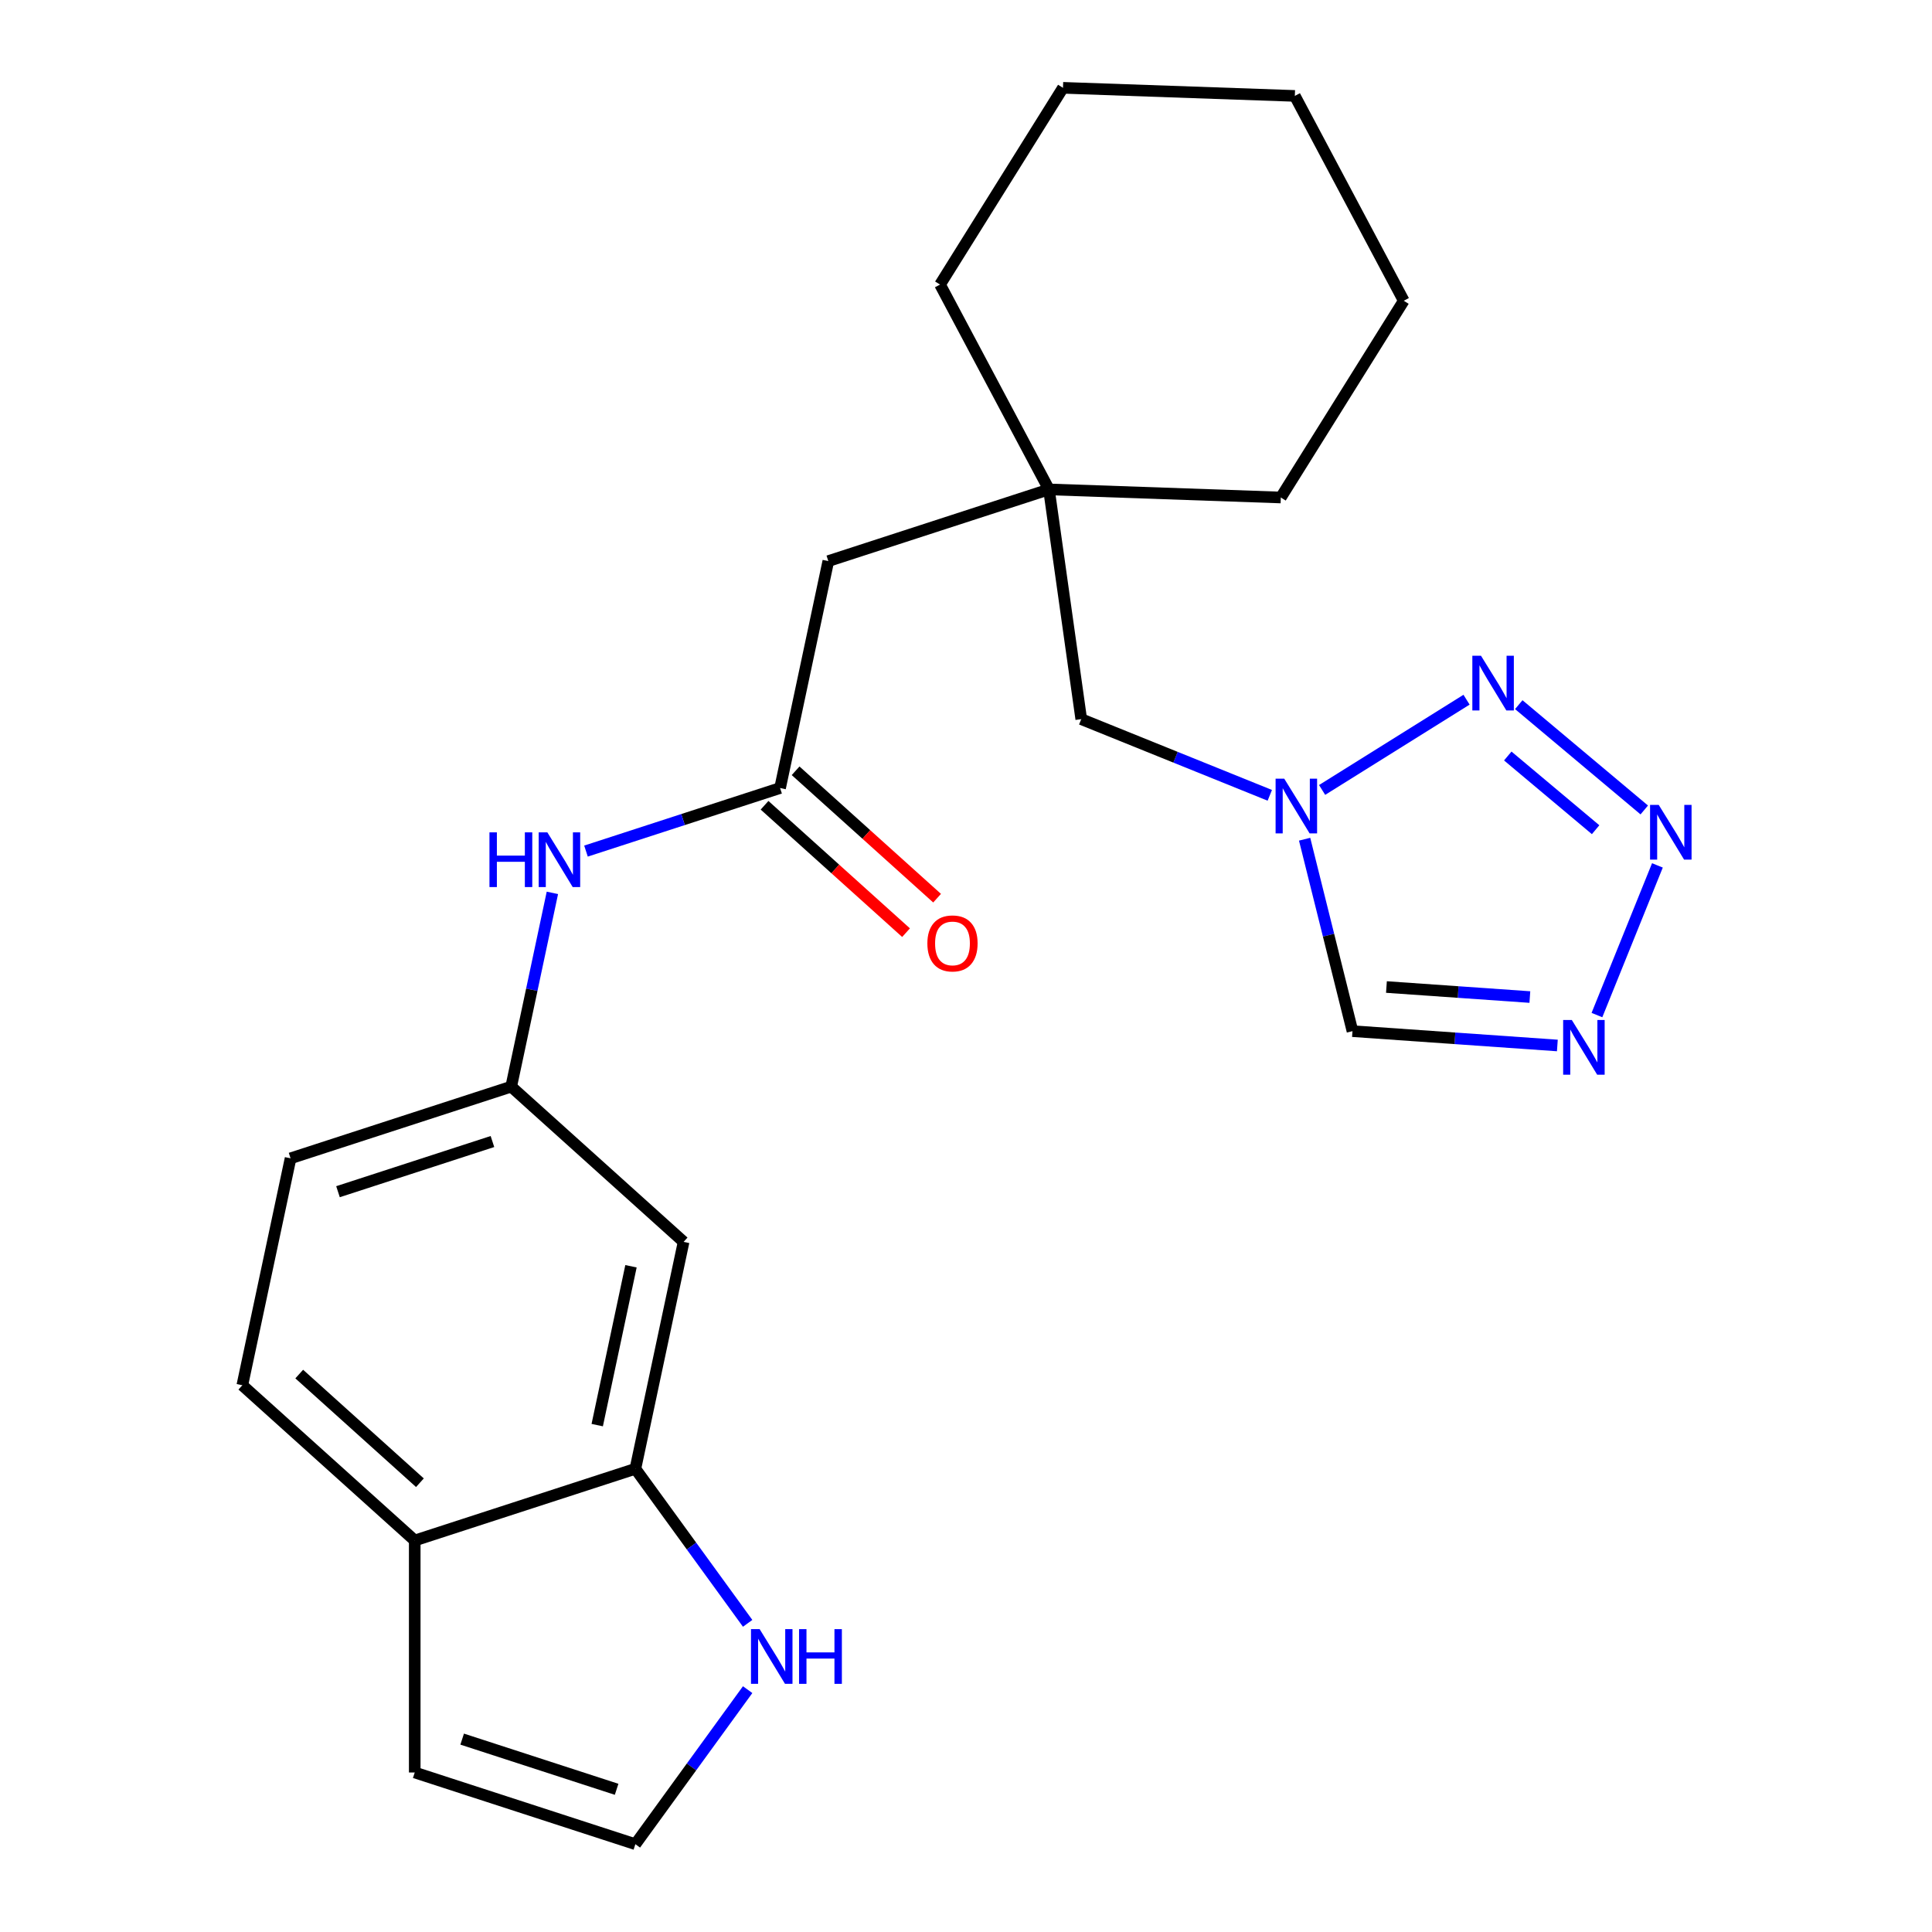 <?xml version='1.0' encoding='iso-8859-1'?>
<svg version='1.1' baseProfile='full'
              xmlns='http://www.w3.org/2000/svg'
                      xmlns:rdkit='http://www.rdkit.org/xml'
                      xmlns:xlink='http://www.w3.org/1999/xlink'
                  xml:space='preserve'
width='1000px' height='1000px' viewBox='0 0 1000 1000'>
<!-- END OF HEADER -->
<rect style='opacity:1.0;fill:#FFFFFF;stroke:none' width='1000' height='1000' x='0' y='0'> </rect>
<path class='bond-0' d='M 851.067,419.233 L 786.115,364.732' style='fill:none;fill-rule:evenodd;stroke:#0000FF;stroke-width:6px;stroke-linecap:butt;stroke-linejoin:miter;stroke-opacity:1' />
<path class='bond-0' d='M 825.887,429.455 L 780.421,391.304' style='fill:none;fill-rule:evenodd;stroke:#0000FF;stroke-width:6px;stroke-linecap:butt;stroke-linejoin:miter;stroke-opacity:1' />
<path class='bond-1' d='M 857.875,447.926 L 826.573,525.402' style='fill:none;fill-rule:evenodd;stroke:#0000FF;stroke-width:6px;stroke-linecap:butt;stroke-linejoin:miter;stroke-opacity:1' />
<path class='bond-2' d='M 759.08,362.164 L 684.324,408.876' style='fill:none;fill-rule:evenodd;stroke:#0000FF;stroke-width:6px;stroke-linecap:butt;stroke-linejoin:miter;stroke-opacity:1' />
<path class='bond-3' d='M 806.084,541.14 L 753.061,537.432' style='fill:none;fill-rule:evenodd;stroke:#0000FF;stroke-width:6px;stroke-linecap:butt;stroke-linejoin:miter;stroke-opacity:1' />
<path class='bond-3' d='M 753.061,537.432 L 700.037,533.724' style='fill:none;fill-rule:evenodd;stroke:#000000;stroke-width:6px;stroke-linecap:butt;stroke-linejoin:miter;stroke-opacity:1' />
<path class='bond-3' d='M 791.852,516.07 L 754.736,513.475' style='fill:none;fill-rule:evenodd;stroke:#0000FF;stroke-width:6px;stroke-linecap:butt;stroke-linejoin:miter;stroke-opacity:1' />
<path class='bond-3' d='M 754.736,513.475 L 717.62,510.879' style='fill:none;fill-rule:evenodd;stroke:#000000;stroke-width:6px;stroke-linecap:butt;stroke-linejoin:miter;stroke-opacity:1' />
<path class='bond-13' d='M 657.245,411.658 L 608.448,391.943' style='fill:none;fill-rule:evenodd;stroke:#0000FF;stroke-width:6px;stroke-linecap:butt;stroke-linejoin:miter;stroke-opacity:1' />
<path class='bond-13' d='M 608.448,391.943 L 559.65,372.227' style='fill:none;fill-rule:evenodd;stroke:#000000;stroke-width:6px;stroke-linecap:butt;stroke-linejoin:miter;stroke-opacity:1' />
<path class='bond-24' d='M 675.266,434.372 L 687.652,484.048' style='fill:none;fill-rule:evenodd;stroke:#0000FF;stroke-width:6px;stroke-linecap:butt;stroke-linejoin:miter;stroke-opacity:1' />
<path class='bond-24' d='M 687.652,484.048 L 700.037,533.724' style='fill:none;fill-rule:evenodd;stroke:#000000;stroke-width:6px;stroke-linecap:butt;stroke-linejoin:miter;stroke-opacity:1' />
<path class='bond-4' d='M 328.869,760.25 L 353.835,642.793' style='fill:none;fill-rule:evenodd;stroke:#000000;stroke-width:6px;stroke-linecap:butt;stroke-linejoin:miter;stroke-opacity:1' />
<path class='bond-4' d='M 309.122,737.638 L 326.599,655.418' style='fill:none;fill-rule:evenodd;stroke:#000000;stroke-width:6px;stroke-linecap:butt;stroke-linejoin:miter;stroke-opacity:1' />
<path class='bond-6' d='M 328.869,760.25 L 357.925,800.243' style='fill:none;fill-rule:evenodd;stroke:#000000;stroke-width:6px;stroke-linecap:butt;stroke-linejoin:miter;stroke-opacity:1' />
<path class='bond-6' d='M 357.925,800.243 L 386.982,840.236' style='fill:none;fill-rule:evenodd;stroke:#0000FF;stroke-width:6px;stroke-linecap:butt;stroke-linejoin:miter;stroke-opacity:1' />
<path class='bond-26' d='M 328.869,760.25 L 214.665,797.357' style='fill:none;fill-rule:evenodd;stroke:#000000;stroke-width:6px;stroke-linecap:butt;stroke-linejoin:miter;stroke-opacity:1' />
<path class='bond-5' d='M 403.768,407.879 L 428.734,290.422' style='fill:none;fill-rule:evenodd;stroke:#000000;stroke-width:6px;stroke-linecap:butt;stroke-linejoin:miter;stroke-opacity:1' />
<path class='bond-8' d='M 403.768,407.879 L 353.537,424.2' style='fill:none;fill-rule:evenodd;stroke:#000000;stroke-width:6px;stroke-linecap:butt;stroke-linejoin:miter;stroke-opacity:1' />
<path class='bond-8' d='M 353.537,424.2 L 303.306,440.521' style='fill:none;fill-rule:evenodd;stroke:#0000FF;stroke-width:6px;stroke-linecap:butt;stroke-linejoin:miter;stroke-opacity:1' />
<path class='bond-16' d='M 395.733,416.803 L 432.35,449.773' style='fill:none;fill-rule:evenodd;stroke:#000000;stroke-width:6px;stroke-linecap:butt;stroke-linejoin:miter;stroke-opacity:1' />
<path class='bond-16' d='M 432.35,449.773 L 468.968,482.744' style='fill:none;fill-rule:evenodd;stroke:#FF0000;stroke-width:6px;stroke-linecap:butt;stroke-linejoin:miter;stroke-opacity:1' />
<path class='bond-16' d='M 411.803,398.955 L 448.42,431.926' style='fill:none;fill-rule:evenodd;stroke:#000000;stroke-width:6px;stroke-linecap:butt;stroke-linejoin:miter;stroke-opacity:1' />
<path class='bond-16' d='M 448.42,431.926 L 485.038,464.897' style='fill:none;fill-rule:evenodd;stroke:#FF0000;stroke-width:6px;stroke-linecap:butt;stroke-linejoin:miter;stroke-opacity:1' />
<path class='bond-10' d='M 386.982,874.56 L 357.925,914.553' style='fill:none;fill-rule:evenodd;stroke:#0000FF;stroke-width:6px;stroke-linecap:butt;stroke-linejoin:miter;stroke-opacity:1' />
<path class='bond-10' d='M 357.925,914.553 L 328.869,954.545' style='fill:none;fill-rule:evenodd;stroke:#000000;stroke-width:6px;stroke-linecap:butt;stroke-linejoin:miter;stroke-opacity:1' />
<path class='bond-7' d='M 353.835,642.793 L 264.597,562.443' style='fill:none;fill-rule:evenodd;stroke:#000000;stroke-width:6px;stroke-linecap:butt;stroke-linejoin:miter;stroke-opacity:1' />
<path class='bond-12' d='M 285.916,462.148 L 275.256,512.295' style='fill:none;fill-rule:evenodd;stroke:#0000FF;stroke-width:6px;stroke-linecap:butt;stroke-linejoin:miter;stroke-opacity:1' />
<path class='bond-12' d='M 275.256,512.295 L 264.597,562.443' style='fill:none;fill-rule:evenodd;stroke:#000000;stroke-width:6px;stroke-linecap:butt;stroke-linejoin:miter;stroke-opacity:1' />
<path class='bond-9' d='M 542.938,253.315 L 559.65,372.227' style='fill:none;fill-rule:evenodd;stroke:#000000;stroke-width:6px;stroke-linecap:butt;stroke-linejoin:miter;stroke-opacity:1' />
<path class='bond-15' d='M 542.938,253.315 L 428.734,290.422' style='fill:none;fill-rule:evenodd;stroke:#000000;stroke-width:6px;stroke-linecap:butt;stroke-linejoin:miter;stroke-opacity:1' />
<path class='bond-19' d='M 542.938,253.315 L 486.563,147.289' style='fill:none;fill-rule:evenodd;stroke:#000000;stroke-width:6px;stroke-linecap:butt;stroke-linejoin:miter;stroke-opacity:1' />
<path class='bond-20' d='M 542.938,253.315 L 662.946,257.505' style='fill:none;fill-rule:evenodd;stroke:#000000;stroke-width:6px;stroke-linecap:butt;stroke-linejoin:miter;stroke-opacity:1' />
<path class='bond-27' d='M 328.869,954.545 L 214.665,917.438' style='fill:none;fill-rule:evenodd;stroke:#000000;stroke-width:6px;stroke-linecap:butt;stroke-linejoin:miter;stroke-opacity:1' />
<path class='bond-27' d='M 319.16,926.139 L 239.217,900.164' style='fill:none;fill-rule:evenodd;stroke:#000000;stroke-width:6px;stroke-linecap:butt;stroke-linejoin:miter;stroke-opacity:1' />
<path class='bond-11' d='M 214.665,797.357 L 125.427,717.007' style='fill:none;fill-rule:evenodd;stroke:#000000;stroke-width:6px;stroke-linecap:butt;stroke-linejoin:miter;stroke-opacity:1' />
<path class='bond-11' d='M 217.349,767.457 L 154.883,711.212' style='fill:none;fill-rule:evenodd;stroke:#000000;stroke-width:6px;stroke-linecap:butt;stroke-linejoin:miter;stroke-opacity:1' />
<path class='bond-14' d='M 214.665,797.357 L 214.665,917.438' style='fill:none;fill-rule:evenodd;stroke:#000000;stroke-width:6px;stroke-linecap:butt;stroke-linejoin:miter;stroke-opacity:1' />
<path class='bond-18' d='M 264.597,562.443 L 150.393,599.55' style='fill:none;fill-rule:evenodd;stroke:#000000;stroke-width:6px;stroke-linecap:butt;stroke-linejoin:miter;stroke-opacity:1' />
<path class='bond-18' d='M 254.888,590.85 L 174.945,616.825' style='fill:none;fill-rule:evenodd;stroke:#000000;stroke-width:6px;stroke-linecap:butt;stroke-linejoin:miter;stroke-opacity:1' />
<path class='bond-17' d='M 125.427,717.007 L 150.393,599.55' style='fill:none;fill-rule:evenodd;stroke:#000000;stroke-width:6px;stroke-linecap:butt;stroke-linejoin:miter;stroke-opacity:1' />
<path class='bond-21' d='M 486.563,147.289 L 550.196,45.455' style='fill:none;fill-rule:evenodd;stroke:#000000;stroke-width:6px;stroke-linecap:butt;stroke-linejoin:miter;stroke-opacity:1' />
<path class='bond-22' d='M 662.946,257.505 L 726.579,155.671' style='fill:none;fill-rule:evenodd;stroke:#000000;stroke-width:6px;stroke-linecap:butt;stroke-linejoin:miter;stroke-opacity:1' />
<path class='bond-25' d='M 550.196,45.455 L 670.204,49.645' style='fill:none;fill-rule:evenodd;stroke:#000000;stroke-width:6px;stroke-linecap:butt;stroke-linejoin:miter;stroke-opacity:1' />
<path class='bond-23' d='M 726.579,155.671 L 670.204,49.645' style='fill:none;fill-rule:evenodd;stroke:#000000;stroke-width:6px;stroke-linecap:butt;stroke-linejoin:miter;stroke-opacity:1' />
<path  class='atom-0' d='M 858.549 416.604
L 867.829 431.604
Q 868.749 433.084, 870.229 435.764
Q 871.709 438.444, 871.789 438.604
L 871.789 416.604
L 875.549 416.604
L 875.549 444.924
L 871.669 444.924
L 861.709 428.524
Q 860.549 426.604, 859.309 424.404
Q 858.109 422.204, 857.749 421.524
L 857.749 444.924
L 854.069 444.924
L 854.069 416.604
L 858.549 416.604
' fill='#0000FF'/>
<path  class='atom-1' d='M 766.562 339.417
L 775.842 354.417
Q 776.762 355.897, 778.242 358.577
Q 779.722 361.257, 779.802 361.417
L 779.802 339.417
L 783.562 339.417
L 783.562 367.737
L 779.682 367.737
L 769.722 351.337
Q 768.562 349.417, 767.322 347.217
Q 766.122 345.017, 765.762 344.337
L 765.762 367.737
L 762.082 367.737
L 762.082 339.417
L 766.562 339.417
' fill='#0000FF'/>
<path  class='atom-2' d='M 813.566 527.941
L 822.846 542.941
Q 823.766 544.421, 825.246 547.101
Q 826.726 549.781, 826.806 549.941
L 826.806 527.941
L 830.566 527.941
L 830.566 556.261
L 826.686 556.261
L 816.726 539.861
Q 815.566 537.941, 814.326 535.741
Q 813.126 533.541, 812.766 532.861
L 812.766 556.261
L 809.086 556.261
L 809.086 527.941
L 813.566 527.941
' fill='#0000FF'/>
<path  class='atom-3' d='M 664.727 403.05
L 674.007 418.05
Q 674.927 419.53, 676.407 422.21
Q 677.887 424.89, 677.967 425.05
L 677.967 403.05
L 681.727 403.05
L 681.727 431.37
L 677.847 431.37
L 667.887 414.97
Q 666.727 413.05, 665.487 410.85
Q 664.287 408.65, 663.927 407.97
L 663.927 431.37
L 660.247 431.37
L 660.247 403.05
L 664.727 403.05
' fill='#0000FF'/>
<path  class='atom-7' d='M 393.191 843.238
L 402.471 858.238
Q 403.391 859.718, 404.871 862.398
Q 406.351 865.078, 406.431 865.238
L 406.431 843.238
L 410.191 843.238
L 410.191 871.558
L 406.311 871.558
L 396.351 855.158
Q 395.191 853.238, 393.951 851.038
Q 392.751 848.838, 392.391 848.158
L 392.391 871.558
L 388.711 871.558
L 388.711 843.238
L 393.191 843.238
' fill='#0000FF'/>
<path  class='atom-7' d='M 413.591 843.238
L 417.431 843.238
L 417.431 855.278
L 431.911 855.278
L 431.911 843.238
L 435.751 843.238
L 435.751 871.558
L 431.911 871.558
L 431.911 858.478
L 417.431 858.478
L 417.431 871.558
L 413.591 871.558
L 413.591 843.238
' fill='#0000FF'/>
<path  class='atom-9' d='M 253.344 430.826
L 257.184 430.826
L 257.184 442.866
L 271.664 442.866
L 271.664 430.826
L 275.504 430.826
L 275.504 459.146
L 271.664 459.146
L 271.664 446.066
L 257.184 446.066
L 257.184 459.146
L 253.344 459.146
L 253.344 430.826
' fill='#0000FF'/>
<path  class='atom-9' d='M 283.304 430.826
L 292.584 445.826
Q 293.504 447.306, 294.984 449.986
Q 296.464 452.666, 296.544 452.826
L 296.544 430.826
L 300.304 430.826
L 300.304 459.146
L 296.424 459.146
L 286.464 442.746
Q 285.304 440.826, 284.064 438.626
Q 282.864 436.426, 282.504 435.746
L 282.504 459.146
L 278.824 459.146
L 278.824 430.826
L 283.304 430.826
' fill='#0000FF'/>
<path  class='atom-17' d='M 480.005 488.309
Q 480.005 481.509, 483.365 477.709
Q 486.725 473.909, 493.005 473.909
Q 499.285 473.909, 502.645 477.709
Q 506.005 481.509, 506.005 488.309
Q 506.005 495.189, 502.605 499.109
Q 499.205 502.989, 493.005 502.989
Q 486.765 502.989, 483.365 499.109
Q 480.005 495.229, 480.005 488.309
M 493.005 499.789
Q 497.325 499.789, 499.645 496.909
Q 502.005 493.989, 502.005 488.309
Q 502.005 482.749, 499.645 479.949
Q 497.325 477.109, 493.005 477.109
Q 488.685 477.109, 486.325 479.909
Q 484.005 482.709, 484.005 488.309
Q 484.005 494.029, 486.325 496.909
Q 488.685 499.789, 493.005 499.789
' fill='#FF0000'/>
</svg>
